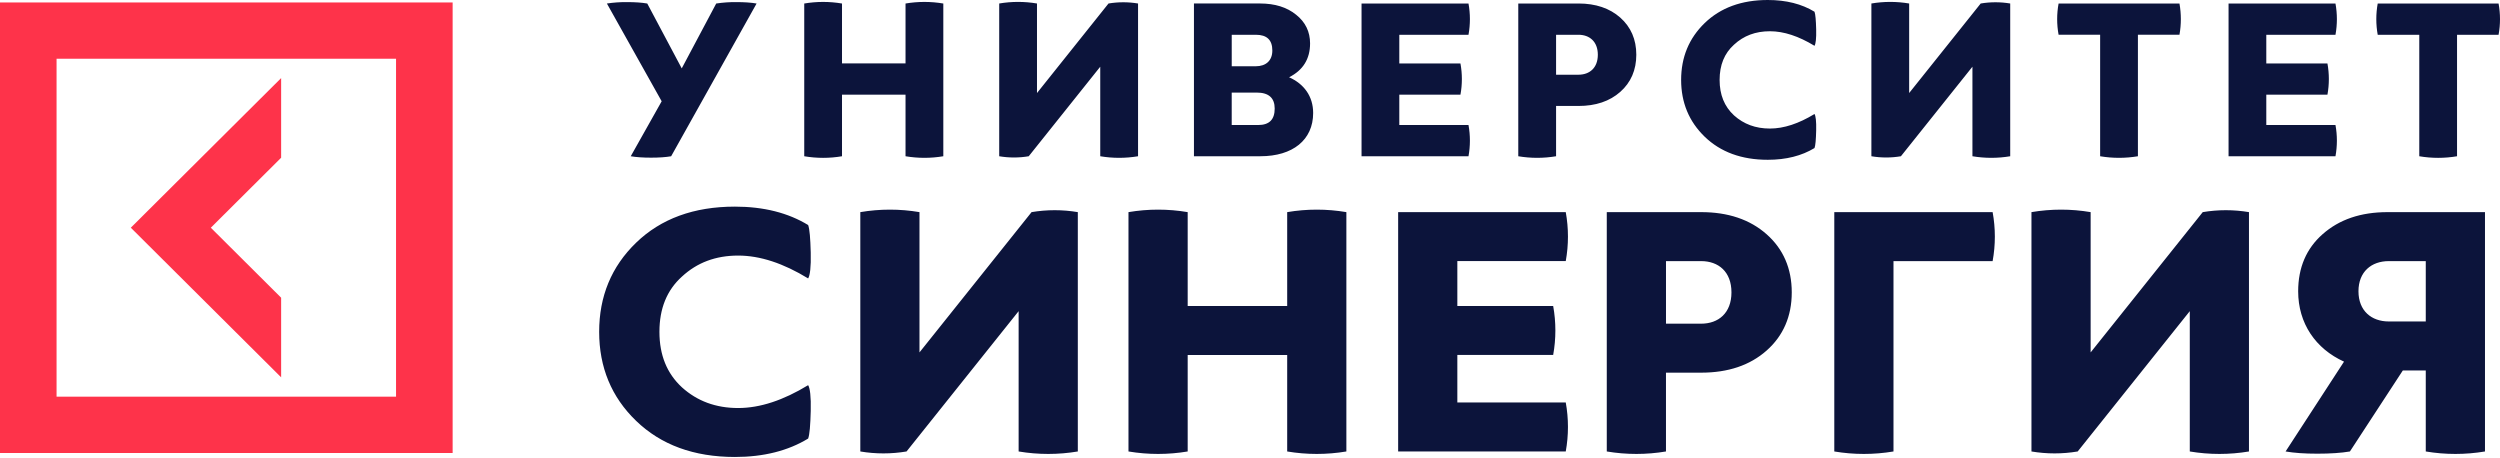<?xml version="1.0" encoding="UTF-8"?> <svg xmlns="http://www.w3.org/2000/svg" width="884" height="162" viewBox="0 0 884 162" fill="none"> <path fill-rule="evenodd" clip-rule="evenodd" d="M642.2 10.385C642.279 13.625 642.033 15.54 641.61 16.199C636.025 12.793 630.764 11.05 625.847 11.05C620.744 11.05 616.574 12.627 613.152 15.793C609.725 18.866 608.054 23.024 608.054 28.259C608.054 33.489 609.725 37.646 613.152 40.806C616.574 43.88 620.744 45.456 625.847 45.456C630.764 45.456 636.02 43.719 641.61 40.307C642.033 40.972 642.279 42.876 642.2 46.121C642.121 49.361 641.954 51.437 641.61 52.349C637.106 55.089 631.6 56.5 625.085 56.5C615.812 56.5 608.393 53.759 602.793 48.357C597.203 42.95 594.449 36.223 594.449 28.253C594.449 20.271 597.203 13.538 602.793 8.137C608.393 2.741 615.812 0 625.085 0C631.6 0 637.106 1.404 641.61 4.151C641.944 5.069 642.112 7.139 642.2 10.385ZM353.32 55.25C356.775 55.835 360.304 55.835 363.759 55.25L389.049 23.59V55.25C393.473 55.995 397.992 55.995 402.415 55.25V1.238C398.958 0.659 395.428 0.659 391.97 1.238L366.68 32.897V1.238C362.259 0.487 357.742 0.487 353.32 1.238V55.25ZM320.196 33.476H297.733V55.25C293.314 56.001 288.799 56.001 284.38 55.25V1.244C288.799 0.493 293.314 0.493 297.733 1.244V22.426H320.196V1.244C324.617 0.493 329.134 0.493 333.556 1.244V55.25C329.134 55.995 324.618 55.995 320.196 55.25V33.476ZM233.967 35.811L223.032 55.25C224.957 55.583 227.376 55.749 230.217 55.749C233.044 55.749 235.389 55.589 237.314 55.256L267.53 1.244C265.612 0.912 263.273 0.745 260.438 0.745C258.034 0.715 255.631 0.882 253.254 1.244L241.064 24.182L228.873 1.244C226.955 0.912 224.616 0.745 221.782 0.745C219.378 0.716 216.975 0.882 214.598 1.244L233.967 35.811ZM463.243 15.361C463.243 11.21 461.579 7.798 458.324 5.223C455.075 2.568 450.818 1.238 445.552 1.232H422.18V55.244H445.719C457.074 55.244 464.332 49.509 464.332 39.956C464.332 34.049 461.084 29.651 455.824 27.323C460.744 24.835 463.243 20.843 463.243 15.361ZM450.731 38.392C450.731 34.653 448.64 32.737 444.388 32.737H435.533V44.206H444.89C448.807 44.206 450.731 42.29 450.731 38.392ZM435.54 12.294H444.055C447.972 12.294 449.896 14.123 449.896 17.862C449.896 21.435 447.637 23.424 444.055 23.43H435.54V12.294ZM481.442 55.25H519.259C519.928 51.599 519.928 47.857 519.259 44.206H494.794V33.483H516.412C517.086 29.83 517.086 26.085 516.412 22.433H494.794V12.294H519.259C519.928 8.641 519.928 4.897 519.259 1.244H481.442V55.25ZM558.155 37.468C564.241 37.468 569.168 35.811 572.924 32.491C576.681 29.165 578.598 24.755 578.598 19.353C578.598 13.951 576.681 9.559 572.924 6.221C569.168 2.907 564.241 1.238 558.155 1.238H536.861V55.25C541.286 55.995 545.804 55.995 550.229 55.25V37.468H558.155ZM564.994 19.353C564.994 14.703 562.063 12.294 558.155 12.294H550.229V26.418H558.155C562.073 26.412 564.994 24.009 564.994 19.353ZM700.374 1.238L675.078 32.897V1.238C670.658 0.487 666.144 0.487 661.724 1.238V55.25C665.176 55.835 668.706 55.835 672.162 55.25L697.453 23.59V55.25C701.874 55.995 706.392 55.995 710.812 55.25V1.238C707.351 0.659 703.825 0.659 700.374 1.238ZM742.608 12.288H727.917C727.243 8.635 727.243 4.891 727.917 1.238H770.658C771.312 4.892 771.312 8.634 770.658 12.288H755.967V55.25C751.542 55.995 747.028 55.995 742.608 55.25V12.288ZM825.823 55.25C826.491 51.599 826.491 47.857 825.823 44.206H801.362V33.483H822.981C823.649 29.829 823.649 26.086 822.981 22.433H801.362V12.294H825.823C826.491 8.641 826.491 4.897 825.823 1.244H788.018V55.25H825.823ZM855.455 55.25V12.294H840.759C840.096 8.64 840.096 4.898 840.759 1.244H883.495C884.169 4.897 884.169 8.641 883.495 12.294H868.809V55.25C864.389 56.001 859.875 56.001 855.455 55.25ZM259.863 161.586C270.067 161.586 278.699 159.375 285.76 155.075C286.286 153.646 286.545 150.382 286.676 145.306C286.805 140.231 286.416 137.231 285.76 136.197C277.004 141.531 268.755 144.277 261.033 144.277C253.057 144.277 246.515 141.802 241.151 136.979C235.792 132.033 233.174 125.528 233.174 117.324C233.174 109.12 235.792 102.609 241.151 97.787C246.515 92.841 253.062 90.371 261.033 90.371C268.755 90.371 277.004 93.099 285.76 98.452C286.416 97.398 286.805 94.417 286.676 89.336C286.545 84.261 286.286 81.002 285.76 79.573C278.699 75.268 270.067 73.063 259.863 73.063C245.34 73.063 233.694 77.35 224.938 85.812C216.17 94.282 211.863 104.833 211.863 117.324C211.863 129.822 216.17 140.373 224.938 148.823C233.7 157.286 245.34 161.586 259.863 161.586ZM320.555 159.639C315.144 160.551 309.617 160.551 304.206 159.639V75.009C311.132 73.832 318.208 73.832 325.128 75.009V124.611L364.762 75.009C370.175 74.098 375.703 74.098 381.116 75.009V159.639C374.192 160.803 367.113 160.803 360.189 159.639V110.025L320.555 159.639ZM399.031 159.639C405.968 160.803 413.034 160.803 419.965 159.639V125.528H455.149V159.639C462.074 160.803 469.153 160.803 476.077 159.639V75.009C469.151 73.832 462.075 73.832 455.149 75.009V108.208H419.965V75.009C413.037 73.832 405.959 73.832 399.031 75.009V159.639ZM494.385 75.003H553.651C554.688 80.73 554.688 86.596 553.651 92.311H515.316V108.19H549.201C550.239 113.919 550.239 119.787 549.201 125.516H515.316V142.307H553.651C554.688 148.036 554.688 153.904 553.651 159.633H494.385V75.003ZM624.667 123.958C618.777 129.175 611.058 131.774 601.51 131.774H589.09V159.639C582.158 160.803 575.083 160.803 568.155 159.639V75.009H601.51C611.058 75.009 618.777 77.615 624.667 82.825C630.552 88.024 633.566 94.929 633.566 103.385C633.566 111.848 630.552 118.753 624.667 123.958ZM601.515 92.329C607.665 92.329 612.243 96.087 612.243 103.385C612.243 110.678 607.665 114.454 601.515 114.454H589.095V92.329H601.515ZM669.537 159.639V92.329H704.592C705.64 86.601 705.64 80.732 704.592 75.003H648.606V159.639C655.539 160.803 662.599 160.803 669.537 159.639ZM739.25 75.009V124.611L778.888 75.009C784.296 74.098 789.823 74.098 795.236 75.009V159.639C788.299 160.803 781.238 160.803 774.306 159.639V110.025L734.673 159.639C729.264 160.551 723.733 160.551 718.325 159.639V75.009C725.252 73.832 732.327 73.832 739.25 75.009ZM857.751 159.639V130.998H849.639L830.931 159.639C827.932 160.157 824.003 160.421 819.431 160.421C814.849 160.421 811.196 160.157 808.182 159.639L828.846 127.875C818.782 123.311 812.631 114.331 812.631 102.997C812.631 94.664 815.507 87.895 821.26 82.825C827.15 77.615 834.737 75.009 844.285 75.009H878.691V159.639C871.759 160.803 864.684 160.803 857.751 159.639ZM857.751 92.329V113.672H844.678C838.532 113.672 833.955 109.89 833.955 102.991C833.955 96.093 838.532 92.329 844.678 92.329H857.751Z" fill="#0C143B"></path> <path fill-rule="evenodd" clip-rule="evenodd" d="M0 160.187V0.862H160.052V160.187H0ZM140.04 20.776H20V140.268H140.04V20.776ZM74.546 80.522L99.41 105.27V133.425L46.255 80.516L99.41 27.613V55.773L74.546 80.522Z" fill="#FE334A"></path> </svg> 